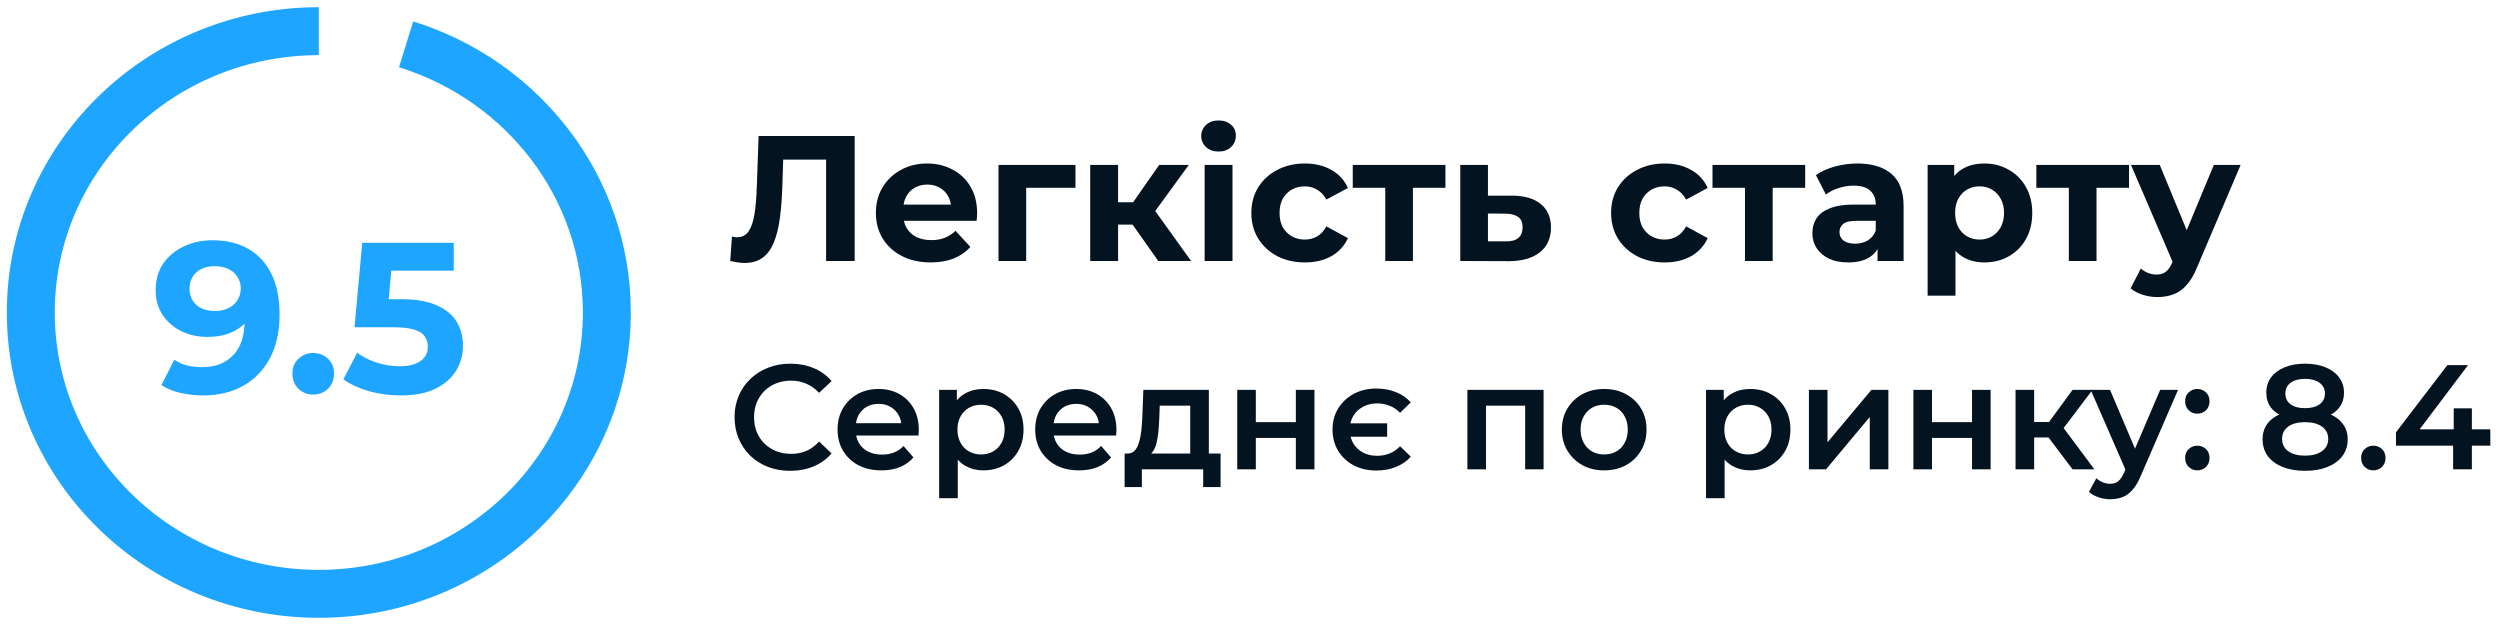 <svg width="168" height="42" viewBox="0 0 168 42" fill="none" xmlns="http://www.w3.org/2000/svg">
<path d="M50.03 17.671C49.886 17.671 49.734 17.659 49.574 17.635C49.422 17.611 49.254 17.579 49.07 17.539L49.19 15.895C49.302 15.927 49.418 15.943 49.538 15.943C49.866 15.943 50.122 15.811 50.306 15.547C50.49 15.275 50.622 14.887 50.702 14.383C50.782 13.879 50.834 13.267 50.858 12.547L50.978 9.139H57.434V17.539H55.514V10.279L55.958 10.723H52.25L52.646 10.255L52.574 12.475C52.55 13.299 52.494 14.031 52.406 14.671C52.318 15.311 52.182 15.855 51.998 16.303C51.814 16.751 51.562 17.091 51.242 17.323C50.922 17.555 50.518 17.671 50.03 17.671Z" fill="#031420"/>
<path d="M62.544 17.635C61.808 17.635 61.16 17.491 60.6 17.203C60.048 16.915 59.62 16.523 59.316 16.027C59.012 15.523 58.86 14.951 58.86 14.311C58.86 13.663 59.008 13.091 59.304 12.595C59.608 12.091 60.02 11.699 60.54 11.419C61.06 11.131 61.648 10.987 62.304 10.987C62.936 10.987 63.504 11.123 64.008 11.395C64.52 11.659 64.924 12.043 65.22 12.547C65.516 13.043 65.664 13.639 65.664 14.335C65.664 14.407 65.66 14.491 65.652 14.587C65.644 14.675 65.636 14.759 65.628 14.839H60.384V13.747H64.644L63.924 14.071C63.924 13.735 63.856 13.443 63.72 13.195C63.584 12.947 63.396 12.755 63.156 12.619C62.916 12.475 62.636 12.403 62.316 12.403C61.996 12.403 61.712 12.475 61.464 12.619C61.224 12.755 61.036 12.951 60.9 13.207C60.764 13.455 60.696 13.751 60.696 14.095V14.383C60.696 14.735 60.772 15.047 60.924 15.319C61.084 15.583 61.304 15.787 61.584 15.931C61.872 16.067 62.208 16.135 62.592 16.135C62.936 16.135 63.236 16.083 63.492 15.979C63.756 15.875 63.996 15.719 64.212 15.511L65.208 16.591C64.912 16.927 64.54 17.187 64.092 17.371C63.644 17.547 63.128 17.635 62.544 17.635Z" fill="#031420"/>
<path d="M67.099 17.539V11.083H72.271V12.619H68.539L68.959 12.211V17.539H67.099Z" fill="#031420"/>
<path d="M77.835 17.539L75.675 14.479L77.199 13.579L80.043 17.539H77.835ZM73.263 17.539V11.083H75.135V17.539H73.263ZM74.583 15.091V13.591H76.839V15.091H74.583ZM77.379 14.527L75.627 14.335L77.895 11.083H79.887L77.379 14.527Z" fill="#031420"/>
<path d="M80.951 17.539V11.083H82.823V17.539H80.951ZM81.886 10.183C81.543 10.183 81.263 10.083 81.046 9.883C80.831 9.683 80.722 9.435 80.722 9.139C80.722 8.843 80.831 8.595 81.046 8.395C81.263 8.195 81.543 8.095 81.886 8.095C82.231 8.095 82.51 8.191 82.727 8.383C82.942 8.567 83.05 8.807 83.05 9.103C83.05 9.415 82.942 9.675 82.727 9.883C82.519 10.083 82.239 10.183 81.886 10.183Z" fill="#031420"/>
<path d="M87.691 17.635C86.995 17.635 86.375 17.495 85.831 17.215C85.287 16.927 84.859 16.531 84.547 16.027C84.243 15.523 84.091 14.951 84.091 14.311C84.091 13.663 84.243 13.091 84.547 12.595C84.859 12.091 85.287 11.699 85.831 11.419C86.375 11.131 86.995 10.987 87.691 10.987C88.371 10.987 88.963 11.131 89.467 11.419C89.971 11.699 90.343 12.103 90.583 12.631L89.131 13.411C88.963 13.107 88.751 12.883 88.495 12.739C88.247 12.595 87.975 12.523 87.679 12.523C87.359 12.523 87.071 12.595 86.815 12.739C86.559 12.883 86.355 13.087 86.203 13.351C86.059 13.615 85.987 13.935 85.987 14.311C85.987 14.687 86.059 15.007 86.203 15.271C86.355 15.535 86.559 15.739 86.815 15.883C87.071 16.027 87.359 16.099 87.679 16.099C87.975 16.099 88.247 16.031 88.495 15.895C88.751 15.751 88.963 15.523 89.131 15.211L90.583 16.003C90.343 16.523 89.971 16.927 89.467 17.215C88.963 17.495 88.371 17.635 87.691 17.635Z" fill="#031420"/>
<path d="M93.089 17.539V12.187L93.509 12.619H90.905V11.083H97.133V12.619H94.529L94.949 12.187V17.539H93.089Z" fill="#031420"/>
<path d="M101.622 13.147C102.47 13.155 103.114 13.347 103.554 13.723C104.002 14.091 104.226 14.615 104.226 15.295C104.226 16.007 103.974 16.563 103.47 16.963C102.966 17.355 102.266 17.551 101.37 17.551L98.13 17.539V11.083H99.99V13.147H101.622ZM101.202 16.219C101.562 16.227 101.838 16.151 102.03 15.991C102.222 15.831 102.318 15.591 102.318 15.271C102.318 14.951 102.222 14.723 102.03 14.587C101.838 14.443 101.562 14.367 101.202 14.359L99.99 14.347V16.219H101.202Z" fill="#031420"/>
<path d="M111.867 17.635C111.171 17.635 110.551 17.495 110.007 17.215C109.463 16.927 109.034 16.531 108.722 16.027C108.418 15.523 108.266 14.951 108.266 14.311C108.266 13.663 108.418 13.091 108.722 12.595C109.034 12.091 109.463 11.699 110.007 11.419C110.551 11.131 111.171 10.987 111.867 10.987C112.547 10.987 113.139 11.131 113.643 11.419C114.147 11.699 114.518 12.103 114.758 12.631L113.307 13.411C113.139 13.107 112.927 12.883 112.671 12.739C112.423 12.595 112.15 12.523 111.854 12.523C111.534 12.523 111.247 12.595 110.991 12.739C110.735 12.883 110.531 13.087 110.379 13.351C110.235 13.615 110.162 13.935 110.162 14.311C110.162 14.687 110.235 15.007 110.379 15.271C110.531 15.535 110.735 15.739 110.991 15.883C111.247 16.027 111.534 16.099 111.854 16.099C112.15 16.099 112.423 16.031 112.671 15.895C112.927 15.751 113.139 15.523 113.307 15.211L114.758 16.003C114.518 16.523 114.147 16.927 113.643 17.215C113.139 17.495 112.547 17.635 111.867 17.635Z" fill="#031420"/>
<path d="M117.264 17.539V12.187L117.684 12.619H115.08V11.083H121.308V12.619H118.704L119.124 12.187V17.539H117.264Z" fill="#031420"/>
<path d="M126.17 17.539V16.279L126.05 16.003V13.747C126.05 13.347 125.926 13.035 125.678 12.811C125.438 12.587 125.066 12.475 124.562 12.475C124.218 12.475 123.878 12.531 123.542 12.643C123.214 12.747 122.934 12.891 122.702 13.075L122.03 11.767C122.382 11.519 122.806 11.327 123.302 11.191C123.798 11.055 124.302 10.987 124.814 10.987C125.798 10.987 126.562 11.219 127.106 11.683C127.65 12.147 127.922 12.871 127.922 13.855V17.539H126.17ZM124.202 17.635C123.698 17.635 123.266 17.551 122.906 17.383C122.546 17.207 122.27 16.971 122.078 16.675C121.886 16.379 121.79 16.047 121.79 15.679C121.79 15.295 121.882 14.959 122.066 14.671C122.258 14.383 122.558 14.159 122.966 13.999C123.374 13.831 123.906 13.747 124.562 13.747H126.278V14.839H124.766C124.326 14.839 124.022 14.911 123.854 15.055C123.694 15.199 123.614 15.379 123.614 15.595C123.614 15.835 123.706 16.027 123.89 16.171C124.082 16.307 124.342 16.375 124.67 16.375C124.982 16.375 125.262 16.303 125.51 16.159C125.758 16.007 125.938 15.787 126.05 15.499L126.338 16.363C126.202 16.779 125.954 17.095 125.594 17.311C125.234 17.527 124.77 17.635 124.202 17.635Z" fill="#031420"/>
<path d="M133.352 17.635C132.808 17.635 132.332 17.515 131.924 17.275C131.516 17.035 131.196 16.671 130.964 16.183C130.74 15.687 130.628 15.063 130.628 14.311C130.628 13.551 130.736 12.927 130.952 12.439C131.168 11.951 131.48 11.587 131.888 11.347C132.296 11.107 132.784 10.987 133.352 10.987C133.96 10.987 134.504 11.127 134.984 11.407C135.472 11.679 135.856 12.063 136.136 12.559C136.424 13.055 136.568 13.639 136.568 14.311C136.568 14.991 136.424 15.579 136.136 16.075C135.856 16.571 135.472 16.955 134.984 17.227C134.504 17.499 133.96 17.635 133.352 17.635ZM129.536 19.867V11.083H131.324V12.403L131.288 14.323L131.408 16.231V19.867H129.536ZM133.028 16.099C133.34 16.099 133.616 16.027 133.856 15.883C134.104 15.739 134.3 15.535 134.444 15.271C134.596 14.999 134.672 14.679 134.672 14.311C134.672 13.935 134.596 13.615 134.444 13.351C134.3 13.087 134.104 12.883 133.856 12.739C133.616 12.595 133.34 12.523 133.028 12.523C132.716 12.523 132.436 12.595 132.188 12.739C131.94 12.883 131.744 13.087 131.6 13.351C131.456 13.615 131.384 13.935 131.384 14.311C131.384 14.679 131.456 14.999 131.6 15.271C131.744 15.535 131.94 15.739 132.188 15.883C132.436 16.027 132.716 16.099 133.028 16.099Z" fill="#031420"/>
<path d="M139.026 17.539V12.187L139.446 12.619H136.842V11.083H143.07V12.619H140.466L140.886 12.187V17.539H139.026Z" fill="#031420"/>
<path d="M144.979 19.963C144.643 19.963 144.311 19.911 143.983 19.807C143.655 19.703 143.387 19.559 143.179 19.375L143.863 18.043C144.007 18.171 144.171 18.271 144.355 18.343C144.547 18.415 144.735 18.451 144.919 18.451C145.183 18.451 145.391 18.387 145.543 18.259C145.703 18.139 145.847 17.935 145.975 17.647L146.311 16.855L146.455 16.651L148.771 11.083H150.571L147.655 17.935C147.447 18.455 147.207 18.863 146.935 19.159C146.671 19.455 146.375 19.663 146.047 19.783C145.727 19.903 145.371 19.963 144.979 19.963ZM146.083 17.791L143.203 11.083H145.135L147.367 16.483L146.083 17.791Z" fill="#031420"/>
<path d="M53.102 31.639C52.569 31.639 52.072 31.552 51.612 31.379C51.159 31.199 50.762 30.949 50.422 30.629C50.089 30.302 49.829 29.919 49.642 29.479C49.456 29.039 49.362 28.559 49.362 28.039C49.362 27.519 49.456 27.039 49.642 26.599C49.829 26.159 50.092 25.779 50.432 25.459C50.772 25.133 51.169 24.883 51.622 24.709C52.076 24.529 52.572 24.439 53.112 24.439C53.686 24.439 54.209 24.539 54.682 24.739C55.156 24.933 55.556 25.223 55.882 25.609L55.042 26.399C54.789 26.126 54.506 25.922 54.192 25.789C53.879 25.649 53.539 25.579 53.172 25.579C52.806 25.579 52.469 25.639 52.162 25.759C51.862 25.879 51.599 26.049 51.372 26.269C51.152 26.489 50.979 26.749 50.852 27.049C50.732 27.349 50.672 27.679 50.672 28.039C50.672 28.399 50.732 28.729 50.852 29.029C50.979 29.329 51.152 29.589 51.372 29.809C51.599 30.029 51.862 30.199 52.162 30.319C52.469 30.439 52.806 30.499 53.172 30.499C53.539 30.499 53.879 30.433 54.192 30.299C54.506 30.159 54.789 29.949 55.042 29.669L55.882 30.469C55.556 30.849 55.156 31.139 54.682 31.339C54.209 31.539 53.682 31.639 53.102 31.639Z" fill="#031420"/>
<path d="M59.234 31.609C58.641 31.609 58.121 31.492 57.674 31.259C57.234 31.019 56.891 30.692 56.644 30.279C56.404 29.866 56.284 29.396 56.284 28.869C56.284 28.336 56.401 27.866 56.634 27.459C56.874 27.046 57.201 26.723 57.614 26.489C58.034 26.256 58.511 26.139 59.044 26.139C59.564 26.139 60.028 26.253 60.434 26.479C60.841 26.706 61.161 27.026 61.394 27.439C61.628 27.852 61.744 28.339 61.744 28.899C61.744 28.953 61.741 29.012 61.734 29.079C61.734 29.146 61.731 29.209 61.724 29.269H57.274V28.439H61.064L60.574 28.699C60.581 28.392 60.518 28.122 60.384 27.889C60.251 27.656 60.068 27.473 59.834 27.339C59.608 27.206 59.344 27.139 59.044 27.139C58.738 27.139 58.468 27.206 58.234 27.339C58.008 27.473 57.828 27.659 57.694 27.899C57.568 28.133 57.504 28.409 57.504 28.729V28.929C57.504 29.249 57.578 29.532 57.724 29.779C57.871 30.026 58.078 30.216 58.344 30.349C58.611 30.483 58.918 30.549 59.264 30.549C59.564 30.549 59.834 30.503 60.074 30.409C60.314 30.316 60.528 30.169 60.714 29.969L61.384 30.739C61.144 31.019 60.841 31.236 60.474 31.389C60.114 31.536 59.701 31.609 59.234 31.609Z" fill="#031420"/>
<path d="M66.072 31.609C65.638 31.609 65.242 31.509 64.882 31.309C64.528 31.109 64.245 30.809 64.031 30.409C63.825 30.003 63.721 29.489 63.721 28.869C63.721 28.242 63.822 27.729 64.022 27.329C64.228 26.929 64.508 26.633 64.862 26.439C65.215 26.239 65.618 26.139 66.072 26.139C66.598 26.139 67.061 26.253 67.462 26.479C67.868 26.706 68.188 27.023 68.421 27.429C68.662 27.836 68.781 28.316 68.781 28.869C68.781 29.422 68.662 29.906 68.421 30.319C68.188 30.726 67.868 31.043 67.462 31.269C67.061 31.496 66.598 31.609 66.072 31.609ZM63.111 33.479V26.199H64.302V27.459L64.261 28.879L64.362 30.299V33.479H63.111ZM65.931 30.539C66.231 30.539 66.498 30.473 66.731 30.339C66.972 30.206 67.162 30.012 67.302 29.759C67.442 29.506 67.511 29.209 67.511 28.869C67.511 28.523 67.442 28.226 67.302 27.979C67.162 27.726 66.972 27.532 66.731 27.399C66.498 27.266 66.231 27.199 65.931 27.199C65.632 27.199 65.362 27.266 65.121 27.399C64.882 27.532 64.692 27.726 64.552 27.979C64.412 28.226 64.341 28.523 64.341 28.869C64.341 29.209 64.412 29.506 64.552 29.759C64.692 30.012 64.882 30.206 65.121 30.339C65.362 30.473 65.632 30.539 65.931 30.539Z" fill="#031420"/>
<path d="M72.516 31.609C71.922 31.609 71.402 31.492 70.956 31.259C70.516 31.019 70.172 30.692 69.925 30.279C69.686 29.866 69.566 29.396 69.566 28.869C69.566 28.336 69.682 27.866 69.915 27.459C70.156 27.046 70.482 26.723 70.895 26.489C71.316 26.256 71.792 26.139 72.326 26.139C72.846 26.139 73.309 26.253 73.716 26.479C74.122 26.706 74.442 27.026 74.675 27.439C74.909 27.852 75.025 28.339 75.025 28.899C75.025 28.953 75.022 29.012 75.016 29.079C75.016 29.146 75.012 29.209 75.005 29.269H70.555V28.439H74.346L73.856 28.699C73.862 28.392 73.799 28.122 73.665 27.889C73.532 27.656 73.349 27.473 73.115 27.339C72.889 27.206 72.626 27.139 72.326 27.139C72.019 27.139 71.749 27.206 71.516 27.339C71.289 27.473 71.109 27.659 70.975 27.899C70.849 28.133 70.785 28.409 70.785 28.729V28.929C70.785 29.249 70.859 29.532 71.005 29.779C71.152 30.026 71.359 30.216 71.626 30.349C71.892 30.483 72.199 30.549 72.546 30.549C72.846 30.549 73.115 30.503 73.356 30.409C73.596 30.316 73.809 30.169 73.996 29.969L74.665 30.739C74.425 31.019 74.122 31.236 73.755 31.389C73.395 31.536 72.982 31.609 72.516 31.609Z" fill="#031420"/>
<path d="M79.984 30.959V27.259H77.934L77.904 28.119C77.891 28.426 77.871 28.723 77.844 29.009C77.818 29.289 77.774 29.549 77.714 29.789C77.654 30.023 77.568 30.216 77.454 30.369C77.341 30.523 77.191 30.622 77.004 30.669L75.764 30.479C75.964 30.479 76.124 30.416 76.244 30.289C76.371 30.156 76.468 29.976 76.534 29.749C76.608 29.516 76.661 29.253 76.694 28.959C76.728 28.659 76.751 28.349 76.764 28.029L76.834 26.199H81.234V30.959H79.984ZM75.574 32.729V30.479H82.024V32.729H80.854V31.539H76.734V32.729H75.574Z" fill="#031420"/>
<path d="M83.141 31.539V26.199H84.391V28.369H87.081V26.199H88.331V31.539H87.081V29.429H84.391V31.539H83.141Z" fill="#031420"/>
<path d="M93.216 28.449V29.349H90.316V28.449H93.216ZM92.486 31.619C91.919 31.619 91.413 31.503 90.966 31.269C90.526 31.036 90.179 30.712 89.926 30.299C89.673 29.879 89.546 29.402 89.546 28.869C89.546 28.329 89.673 27.856 89.926 27.449C90.179 27.036 90.526 26.709 90.966 26.469C91.413 26.229 91.919 26.109 92.486 26.109C92.973 26.109 93.413 26.189 93.806 26.349C94.206 26.509 94.539 26.739 94.806 27.039L94.086 27.739C93.879 27.526 93.646 27.369 93.386 27.269C93.126 27.163 92.843 27.109 92.536 27.109C92.183 27.109 91.866 27.186 91.586 27.339C91.313 27.486 91.096 27.692 90.936 27.959C90.783 28.219 90.706 28.523 90.706 28.869C90.706 29.216 90.783 29.523 90.936 29.789C91.096 30.049 91.313 30.256 91.586 30.409C91.866 30.556 92.183 30.629 92.536 30.629C92.843 30.629 93.126 30.576 93.386 30.469C93.646 30.363 93.879 30.203 94.086 29.989L94.806 30.689C94.539 30.989 94.206 31.219 93.806 31.379C93.413 31.539 92.973 31.619 92.486 31.619Z" fill="#031420"/>
<path d="M98.609 31.539V26.199H103.729V31.539H102.49V26.969L102.779 27.259H99.57L99.859 26.969V31.539H98.609Z" fill="#031420"/>
<path d="M107.796 31.609C107.249 31.609 106.763 31.492 106.336 31.259C105.909 31.019 105.573 30.692 105.326 30.279C105.079 29.866 104.956 29.396 104.956 28.869C104.956 28.336 105.079 27.866 105.326 27.459C105.573 27.046 105.909 26.723 106.336 26.489C106.763 26.256 107.249 26.139 107.796 26.139C108.349 26.139 108.839 26.256 109.266 26.489C109.699 26.723 110.036 27.043 110.276 27.449C110.523 27.856 110.646 28.329 110.646 28.869C110.646 29.396 110.523 29.866 110.276 30.279C110.036 30.692 109.699 31.019 109.266 31.259C108.839 31.492 108.349 31.609 107.796 31.609ZM107.796 30.539C108.103 30.539 108.376 30.473 108.616 30.339C108.856 30.206 109.043 30.012 109.176 29.759C109.316 29.506 109.386 29.209 109.386 28.869C109.386 28.523 109.316 28.226 109.176 27.979C109.043 27.726 108.856 27.532 108.616 27.399C108.376 27.266 108.106 27.199 107.806 27.199C107.499 27.199 107.226 27.266 106.986 27.399C106.753 27.532 106.566 27.726 106.426 27.979C106.286 28.226 106.216 28.523 106.216 28.869C106.216 29.209 106.286 29.506 106.426 29.759C106.566 30.012 106.753 30.206 106.986 30.339C107.226 30.473 107.496 30.539 107.796 30.539Z" fill="#031420"/>
<path d="M117.605 31.609C117.171 31.609 116.775 31.509 116.415 31.309C116.061 31.109 115.778 30.809 115.565 30.409C115.358 30.003 115.255 29.489 115.255 28.869C115.255 28.242 115.355 27.729 115.555 27.329C115.761 26.929 116.041 26.633 116.395 26.439C116.748 26.239 117.151 26.139 117.605 26.139C118.131 26.139 118.595 26.253 118.995 26.479C119.401 26.706 119.721 27.023 119.955 27.429C120.195 27.836 120.315 28.316 120.315 28.869C120.315 29.422 120.195 29.906 119.955 30.319C119.721 30.726 119.401 31.043 118.995 31.269C118.595 31.496 118.131 31.609 117.605 31.609ZM114.645 33.479V26.199H115.835V27.459L115.795 28.879L115.895 30.299V33.479H114.645ZM117.465 30.539C117.765 30.539 118.031 30.473 118.265 30.339C118.505 30.206 118.695 30.012 118.835 29.759C118.975 29.506 119.045 29.209 119.045 28.869C119.045 28.523 118.975 28.226 118.835 27.979C118.695 27.726 118.505 27.532 118.265 27.399C118.031 27.266 117.765 27.199 117.465 27.199C117.165 27.199 116.895 27.266 116.655 27.399C116.415 27.532 116.225 27.726 116.085 27.979C115.945 28.226 115.875 28.523 115.875 28.869C115.875 29.209 115.945 29.506 116.085 29.759C116.225 30.012 116.415 30.206 116.655 30.339C116.895 30.473 117.165 30.539 117.465 30.539Z" fill="#031420"/>
<path d="M121.559 31.539V26.199H122.809V29.719L125.759 26.199H126.899V31.539H125.649V28.019L122.709 31.539H121.559Z" fill="#031420"/>
<path d="M128.58 31.539V26.199H129.83V28.369H132.52V26.199H133.77V31.539H132.52V29.429H129.83V31.539H128.58Z" fill="#031420"/>
<path d="M139.275 31.539L137.345 28.979L138.365 28.349L140.745 31.539H139.275ZM135.445 31.539V26.199H136.695V31.539H135.445ZM136.325 29.399V28.359H138.135V29.399H136.325ZM138.485 29.019L137.315 28.879L139.275 26.199H140.615L138.485 29.019Z" fill="#031420"/>
<path d="M141.804 33.549C141.544 33.549 141.284 33.506 141.024 33.419C140.764 33.333 140.548 33.212 140.374 33.059L140.874 32.139C141.001 32.252 141.144 32.343 141.304 32.409C141.464 32.476 141.628 32.509 141.794 32.509C142.021 32.509 142.204 32.453 142.344 32.339C142.484 32.226 142.614 32.036 142.734 31.769L143.044 31.069L143.144 30.919L145.164 26.199H146.364L143.864 31.969C143.698 32.369 143.511 32.686 143.304 32.919C143.104 33.153 142.878 33.316 142.624 33.409C142.378 33.502 142.104 33.549 141.804 33.549ZM142.904 31.729L140.494 26.199H141.794L143.754 30.809L142.904 31.729Z" fill="#031420"/>
<path d="M147.661 27.799C147.435 27.799 147.241 27.723 147.081 27.569C146.921 27.409 146.841 27.209 146.841 26.969C146.841 26.716 146.921 26.516 147.081 26.369C147.241 26.216 147.435 26.139 147.661 26.139C147.888 26.139 148.081 26.216 148.241 26.369C148.401 26.516 148.481 26.716 148.481 26.969C148.481 27.209 148.401 27.409 148.241 27.569C148.081 27.723 147.888 27.799 147.661 27.799ZM147.661 31.609C147.435 31.609 147.241 31.532 147.081 31.379C146.921 31.219 146.841 31.019 146.841 30.779C146.841 30.526 146.921 30.326 147.081 30.179C147.241 30.026 147.435 29.949 147.661 29.949C147.888 29.949 148.081 30.026 148.241 30.179C148.401 30.326 148.481 30.526 148.481 30.779C148.481 31.019 148.401 31.219 148.241 31.379C148.081 31.532 147.888 31.609 147.661 31.609Z" fill="#031420"/>
<path d="M154.896 31.639C154.316 31.639 153.813 31.552 153.386 31.379C152.96 31.206 152.63 30.962 152.396 30.649C152.163 30.329 152.046 29.956 152.046 29.529C152.046 29.102 152.16 28.742 152.386 28.449C152.613 28.156 152.94 27.933 153.366 27.779C153.793 27.626 154.303 27.549 154.896 27.549C155.49 27.549 156 27.626 156.426 27.779C156.86 27.933 157.19 28.159 157.416 28.459C157.65 28.753 157.766 29.109 157.766 29.529C157.766 29.956 157.646 30.329 157.406 30.649C157.173 30.962 156.84 31.206 156.406 31.379C155.98 31.552 155.476 31.639 154.896 31.639ZM154.896 30.619C155.376 30.619 155.756 30.519 156.036 30.319C156.316 30.119 156.456 29.843 156.456 29.489C156.456 29.142 156.316 28.869 156.036 28.669C155.756 28.469 155.376 28.369 154.896 28.369C154.416 28.369 154.04 28.469 153.766 28.669C153.493 28.869 153.356 29.142 153.356 29.489C153.356 29.843 153.493 30.119 153.766 30.319C154.04 30.519 154.416 30.619 154.896 30.619ZM154.896 28.229C154.356 28.229 153.893 28.159 153.506 28.019C153.12 27.872 152.82 27.663 152.606 27.389C152.4 27.109 152.296 26.776 152.296 26.389C152.296 25.989 152.403 25.646 152.616 25.359C152.836 25.066 153.143 24.839 153.536 24.679C153.93 24.519 154.383 24.439 154.896 24.439C155.416 24.439 155.873 24.519 156.266 24.679C156.66 24.839 156.966 25.066 157.186 25.359C157.406 25.646 157.516 25.989 157.516 26.389C157.516 26.776 157.41 27.109 157.196 27.389C156.99 27.663 156.69 27.872 156.296 28.019C155.903 28.159 155.436 28.229 154.896 28.229ZM154.896 27.429C155.31 27.429 155.636 27.343 155.876 27.169C156.116 26.989 156.236 26.749 156.236 26.449C156.236 26.136 156.113 25.892 155.866 25.719C155.62 25.546 155.296 25.459 154.896 25.459C154.496 25.459 154.176 25.546 153.936 25.719C153.696 25.892 153.576 26.136 153.576 26.449C153.576 26.749 153.693 26.989 153.926 27.169C154.166 27.343 154.49 27.429 154.896 27.429Z" fill="#031420"/>
<path d="M159.488 31.609C159.261 31.609 159.068 31.532 158.908 31.379C158.748 31.219 158.668 31.019 158.668 30.779C158.668 30.526 158.748 30.326 158.908 30.179C159.068 30.026 159.261 29.949 159.488 29.949C159.714 29.949 159.908 30.026 160.068 30.179C160.228 30.326 160.308 30.526 160.308 30.779C160.308 31.019 160.228 31.219 160.068 31.379C159.908 31.532 159.714 31.609 159.488 31.609Z" fill="#031420"/>
<path d="M161.01 29.949V29.049L164.46 24.539H165.85L162.45 29.049L161.8 28.849H167.35V29.949H161.01ZM164.85 31.539V29.949L164.89 28.849V27.439H166.11V31.539H164.85Z" fill="#031420"/>
<path d="M14.278 16.145C15.209 16.145 16.011 16.337 16.683 16.721C17.355 17.105 17.874 17.667 18.239 18.406C18.604 19.136 18.786 20.048 18.786 21.143C18.786 22.305 18.565 23.289 18.124 24.095C17.692 24.902 17.091 25.517 16.323 25.939C15.555 26.361 14.662 26.573 13.644 26.573C13.116 26.573 12.607 26.515 12.117 26.4C11.628 26.285 11.205 26.112 10.85 25.881L11.714 24.167C11.992 24.359 12.29 24.494 12.607 24.571C12.924 24.638 13.255 24.672 13.601 24.672C14.465 24.672 15.152 24.407 15.661 23.879C16.179 23.351 16.439 22.569 16.439 21.532C16.439 21.359 16.434 21.167 16.424 20.955C16.414 20.744 16.39 20.533 16.352 20.322L16.986 20.927C16.823 21.301 16.592 21.618 16.294 21.877C15.997 22.127 15.651 22.319 15.257 22.453C14.864 22.578 14.422 22.641 13.932 22.641C13.289 22.641 12.703 22.511 12.175 22.252C11.656 21.992 11.239 21.628 10.922 21.157C10.614 20.686 10.461 20.134 10.461 19.501C10.461 18.809 10.629 18.214 10.965 17.715C11.311 17.215 11.772 16.831 12.348 16.562C12.934 16.284 13.577 16.145 14.278 16.145ZM14.422 17.887C14.086 17.887 13.793 17.95 13.543 18.075C13.294 18.19 13.097 18.363 12.953 18.593C12.809 18.814 12.737 19.078 12.737 19.385C12.737 19.846 12.89 20.216 13.198 20.494C13.514 20.763 13.932 20.898 14.451 20.898C14.787 20.898 15.085 20.835 15.344 20.71C15.613 20.576 15.819 20.394 15.963 20.163C16.107 19.933 16.179 19.673 16.179 19.385C16.179 19.097 16.107 18.843 15.963 18.622C15.829 18.392 15.632 18.214 15.373 18.089C15.113 17.955 14.796 17.887 14.422 17.887ZM21.048 26.515C20.664 26.515 20.333 26.386 20.054 26.126C19.785 25.857 19.651 25.517 19.651 25.104C19.651 24.691 19.785 24.359 20.054 24.11C20.333 23.851 20.664 23.721 21.048 23.721C21.442 23.721 21.773 23.851 22.042 24.11C22.311 24.359 22.445 24.691 22.445 25.104C22.445 25.517 22.311 25.857 22.042 26.126C21.773 26.386 21.442 26.515 21.048 26.515ZM26.921 26.573C26.22 26.573 25.523 26.482 24.832 26.299C24.15 26.107 23.565 25.838 23.075 25.492L23.997 23.706C24.381 23.985 24.823 24.206 25.322 24.369C25.831 24.532 26.345 24.614 26.863 24.614C27.449 24.614 27.91 24.499 28.246 24.268C28.582 24.038 28.75 23.716 28.75 23.303C28.75 23.044 28.683 22.813 28.548 22.612C28.414 22.41 28.174 22.256 27.828 22.151C27.492 22.045 27.017 21.992 26.402 21.992H23.824L24.342 16.317H30.493V18.19H25.178L26.388 17.124L26.028 21.171L24.818 20.105H26.95C27.948 20.105 28.75 20.245 29.355 20.523C29.969 20.792 30.416 21.162 30.694 21.632C30.973 22.103 31.112 22.636 31.112 23.231C31.112 23.826 30.963 24.379 30.666 24.888C30.368 25.387 29.907 25.795 29.283 26.112C28.668 26.419 27.881 26.573 26.921 26.573Z" fill="#1EA5FF"/>
<path d="M21.425 2.095C10.736 2.095 2.07 10.559 2.07 21C2.07 31.441 10.736 39.905 21.425 39.905C32.115 39.905 40.78 31.441 40.78 21C40.78 12.556 35.113 5.405 27.29 2.979" stroke="#1EA5FF" stroke-width="3.222"/>
</svg>
